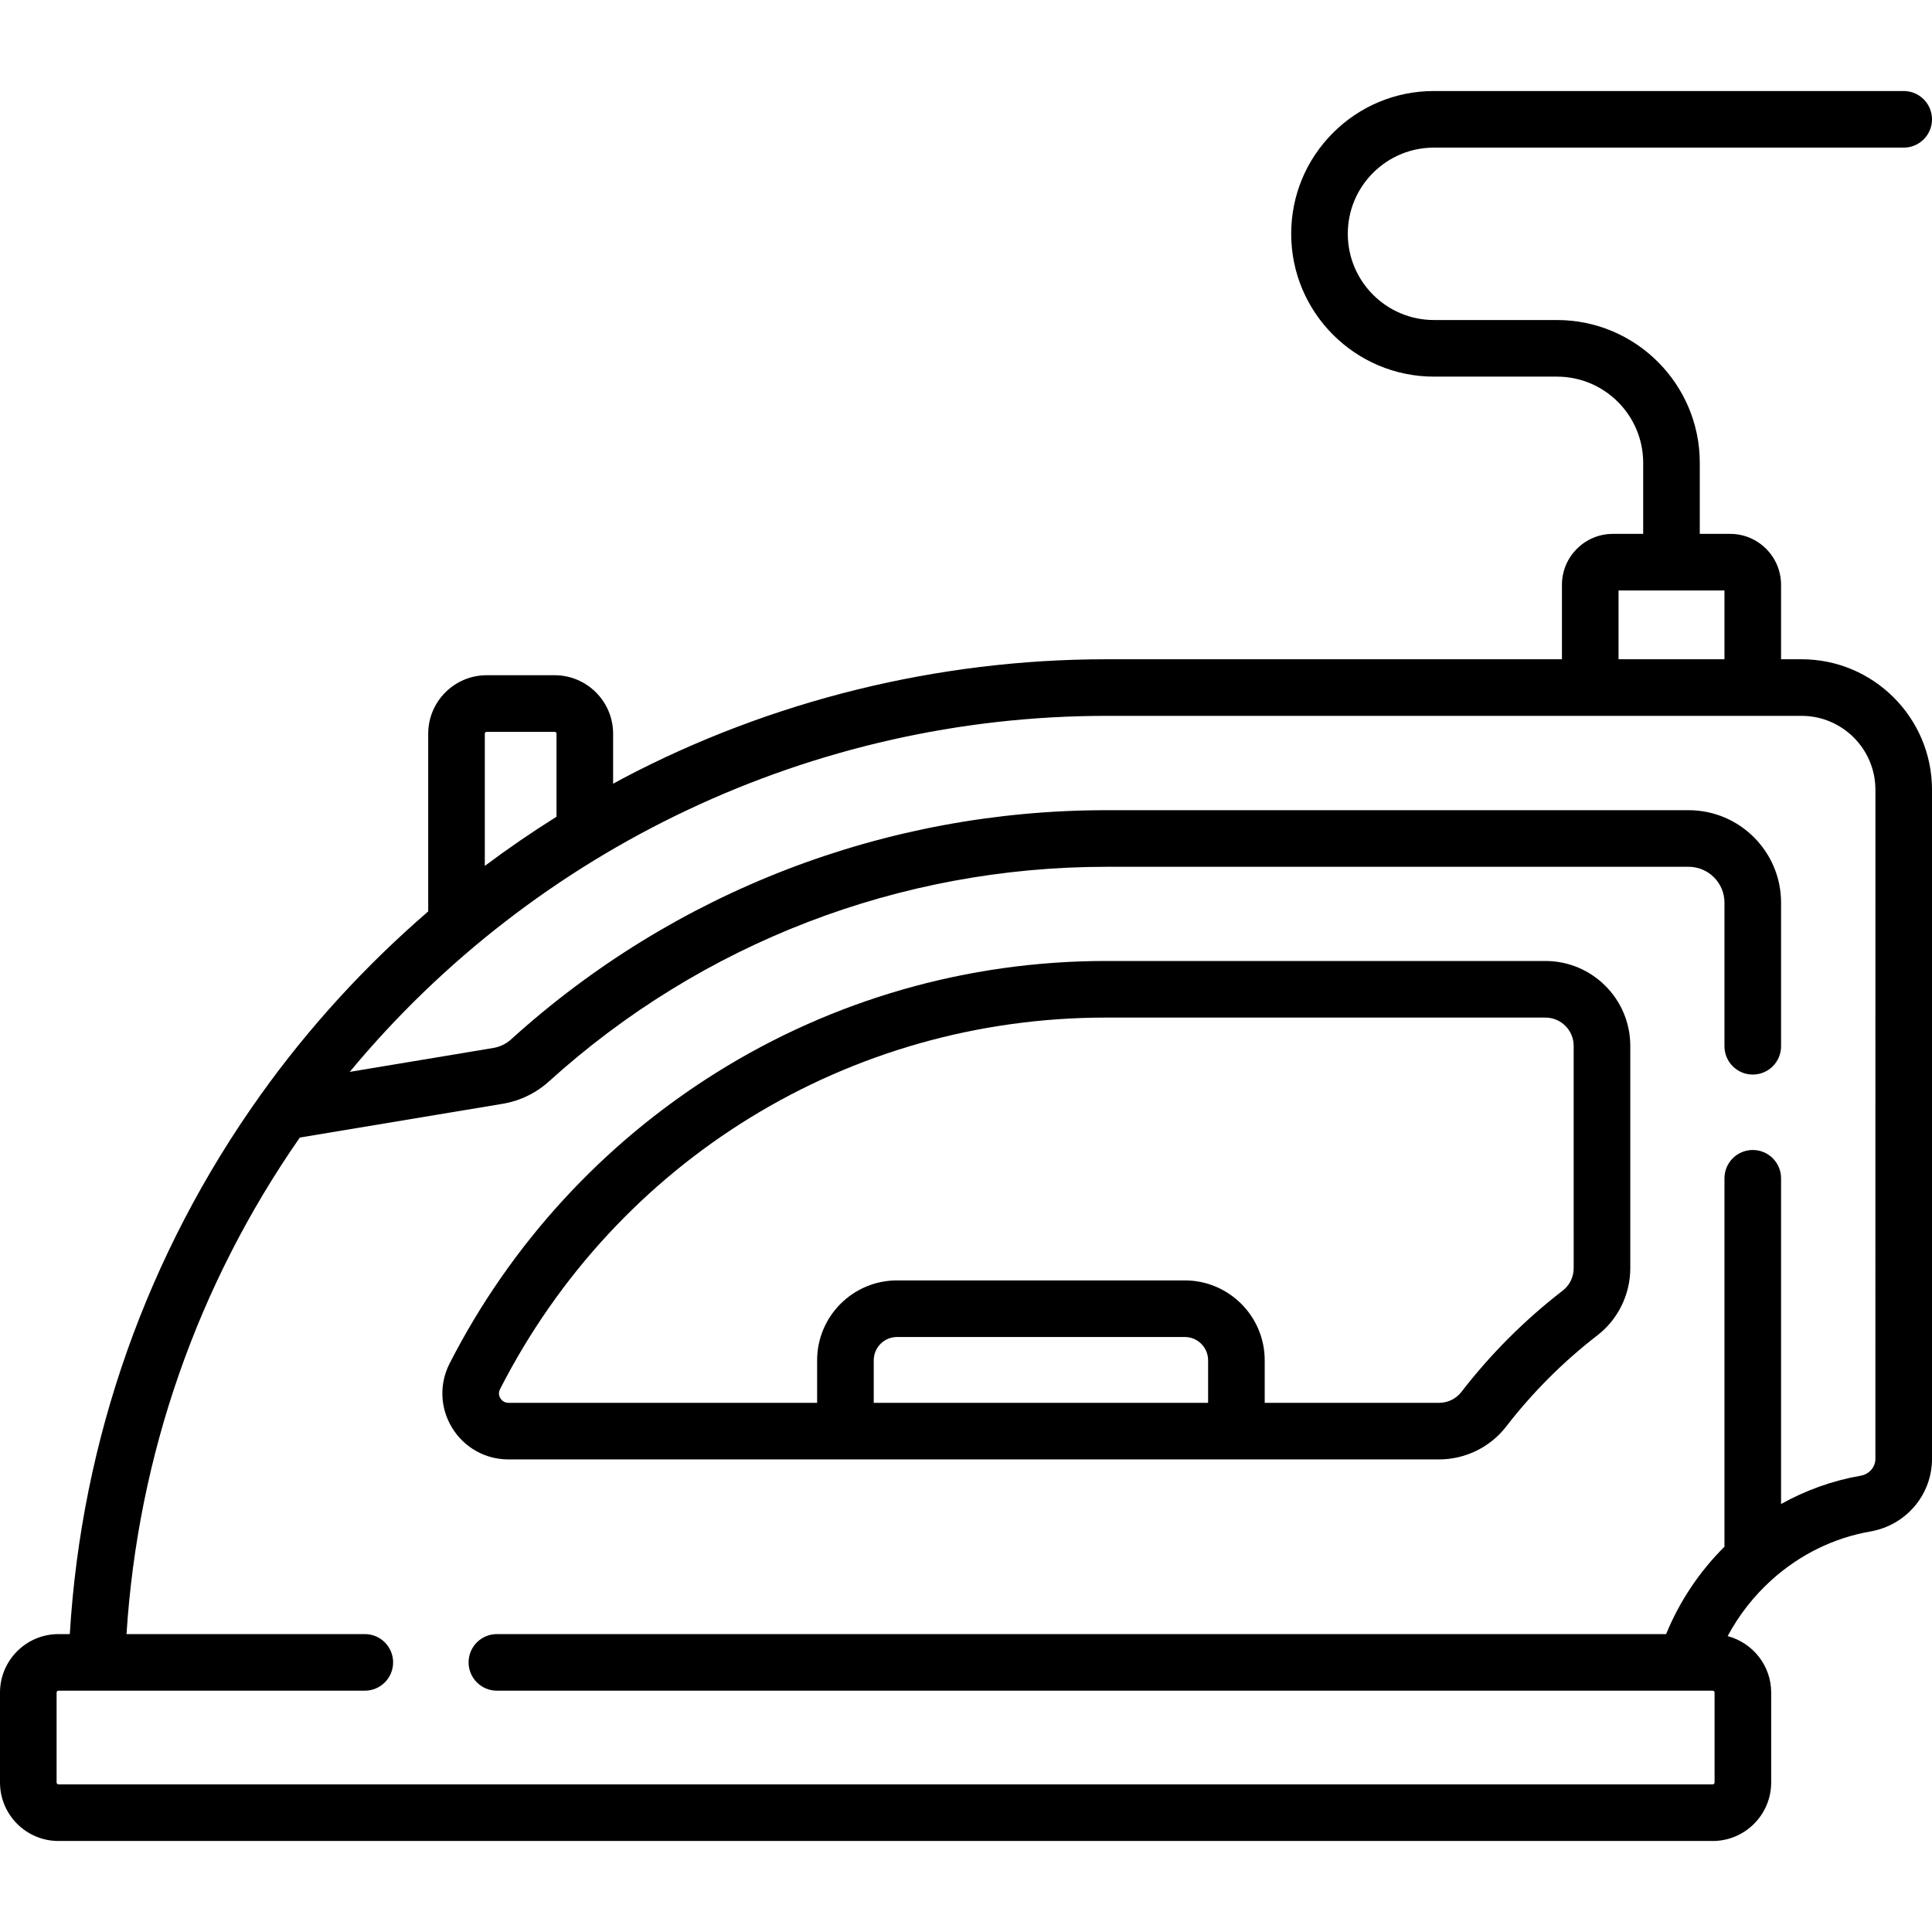 <svg xmlns="http://www.w3.org/2000/svg" id="Capa_1" height="512" viewBox="0 0 512 512" width="512"><g><path d="m477.44 174.71h-5.44v-19.73c0-7.444-6.056-13.5-13.5-13.5h-8.04v-18.83c0-20.865-16.975-37.841-37.84-37.841h-32.6c-12.594 0-22.84-10.246-22.84-22.84 0-6.101 2.375-11.84 6.679-16.152 4.326-4.318 10.066-6.697 16.161-6.697h124.48c4.143 0 7.5-3.357 7.5-7.5s-3.357-7.5-7.5-7.5h-124.48c-10.097 0-19.6 3.936-26.769 11.092-7.14 7.153-11.071 16.656-11.071 26.758 0 20.865 16.975 37.84 37.84 37.84h32.601c12.594 0 22.84 10.246 22.84 22.841v18.83h-8.03c-7.444 0-13.5 6.056-13.5 13.5v19.729h-120.751c-44.582 0-88.86 10.907-128.049 31.541-.89.469-1.765.967-2.65 1.446v-13.257c0-8.547-6.953-15.5-15.5-15.5h-18c-8.547 0-15.5 6.953-15.5 15.5v47.093c-16.673 14.391-31.663 30.751-44.461 48.685-.001.001-.001.001-.002.002s-.001.002-.002.003c-30.021 42.063-47.406 91.302-50.518 142.827h-2.998c-8.547 0-15.5 6.953-15.5 15.5v23.83c0 8.547 6.953 15.5 15.5 15.5h438.38c8.547 0 15.5-6.953 15.5-15.5v-23.83c0-7.174-4.906-13.208-11.535-14.967 2.989-5.575 6.931-10.629 11.676-14.9 7.451-6.713 16.487-11.147 26.132-12.823 9.473-1.644 16.348-9.734 16.348-19.239v-177.341c-.001-19.062-15.504-34.57-34.561-34.57zm-48.51-18.23h28.07v18.229h-28.07zm-300.45 37.96c0-.28.22-.5.5-.5h18c.28 0 .5.22.5.5v22.001c-6.509 4.077-12.849 8.426-19 13.034zm368.52 192.18c0 2.191-1.646 4.066-3.914 4.46-7.407 1.288-14.521 3.837-21.086 7.5v-86.32c0-4.143-3.357-7.5-7.5-7.5s-7.5 3.357-7.5 7.5v97.636c-6.659 6.613-11.919 14.496-15.46 23.154h-309.86c-4.143 0-7.5 3.357-7.5 7.5s3.357 7.5 7.5 7.5h322.2c.275 0 .5.225.5.5v23.83c0 .275-.225.5-.5.5h-438.38c-.275 0-.5-.225-.5-.5v-23.83c0-.275.225-.5.5-.5h81.18c4.143 0 7.5-3.357 7.5-7.5s-3.357-7.5-7.5-7.5h-63.154c3.025-47.356 18.815-92.635 45.931-131.588l53.679-8.932c4.644-.77 8.934-2.843 12.399-5.99 40.457-36.646 92.892-56.829 147.645-56.829h154.32c5.238 0 9.5 4.262 9.5 9.5v38.06c0 4.143 3.357 7.5 7.5 7.5s7.5-3.357 7.5-7.5v-38.06c0-13.51-10.99-24.5-24.5-24.5h-154.32c-58.482 0-114.493 21.562-157.722 60.718-1.332 1.21-2.982 2.006-4.779 2.304l-37.993 6.322c49.235-59.391 122.861-94.344 200.494-94.344h184.26c10.785 0 19.56 8.779 19.56 19.57z"></path><path d="m409.55 254.67h-116.513c-36.603 0-72.307 10.241-103.254 29.618-30.089 18.838-54.512 45.478-70.629 77.038-2.785 5.455-2.537 11.835.664 17.065 3.209 5.241 8.792 8.37 14.934 8.37h246.633c6.914 0 13.549-3.248 17.749-8.688 7.002-9.069 15.15-17.218 24.22-24.22 5.44-4.2 8.688-10.835 8.688-17.749v-58.942c0-12.402-10.09-22.492-22.492-22.492zm-89.39 117.092h-88.61v-11.272c0-3.402 2.768-6.17 6.17-6.17h76.271c3.402 0 6.17 2.768 6.17 6.17v11.272zm96.882-35.658c0 2.299-1.067 4.496-2.854 5.876-10.084 7.783-19.144 16.843-26.927 26.927-1.38 1.787-3.577 2.854-5.876 2.854h-46.225v-11.271c0-11.673-9.497-21.17-21.17-21.17h-76.27c-11.673 0-21.17 9.497-21.17 21.17v11.271h-81.798c-1.222 0-1.865-.753-2.14-1.202-.271-.442-.644-1.344-.099-2.411 31.02-60.744 92.528-98.479 160.523-98.479h116.514c4.131 0 7.492 3.361 7.492 7.492z"></path></g></svg>